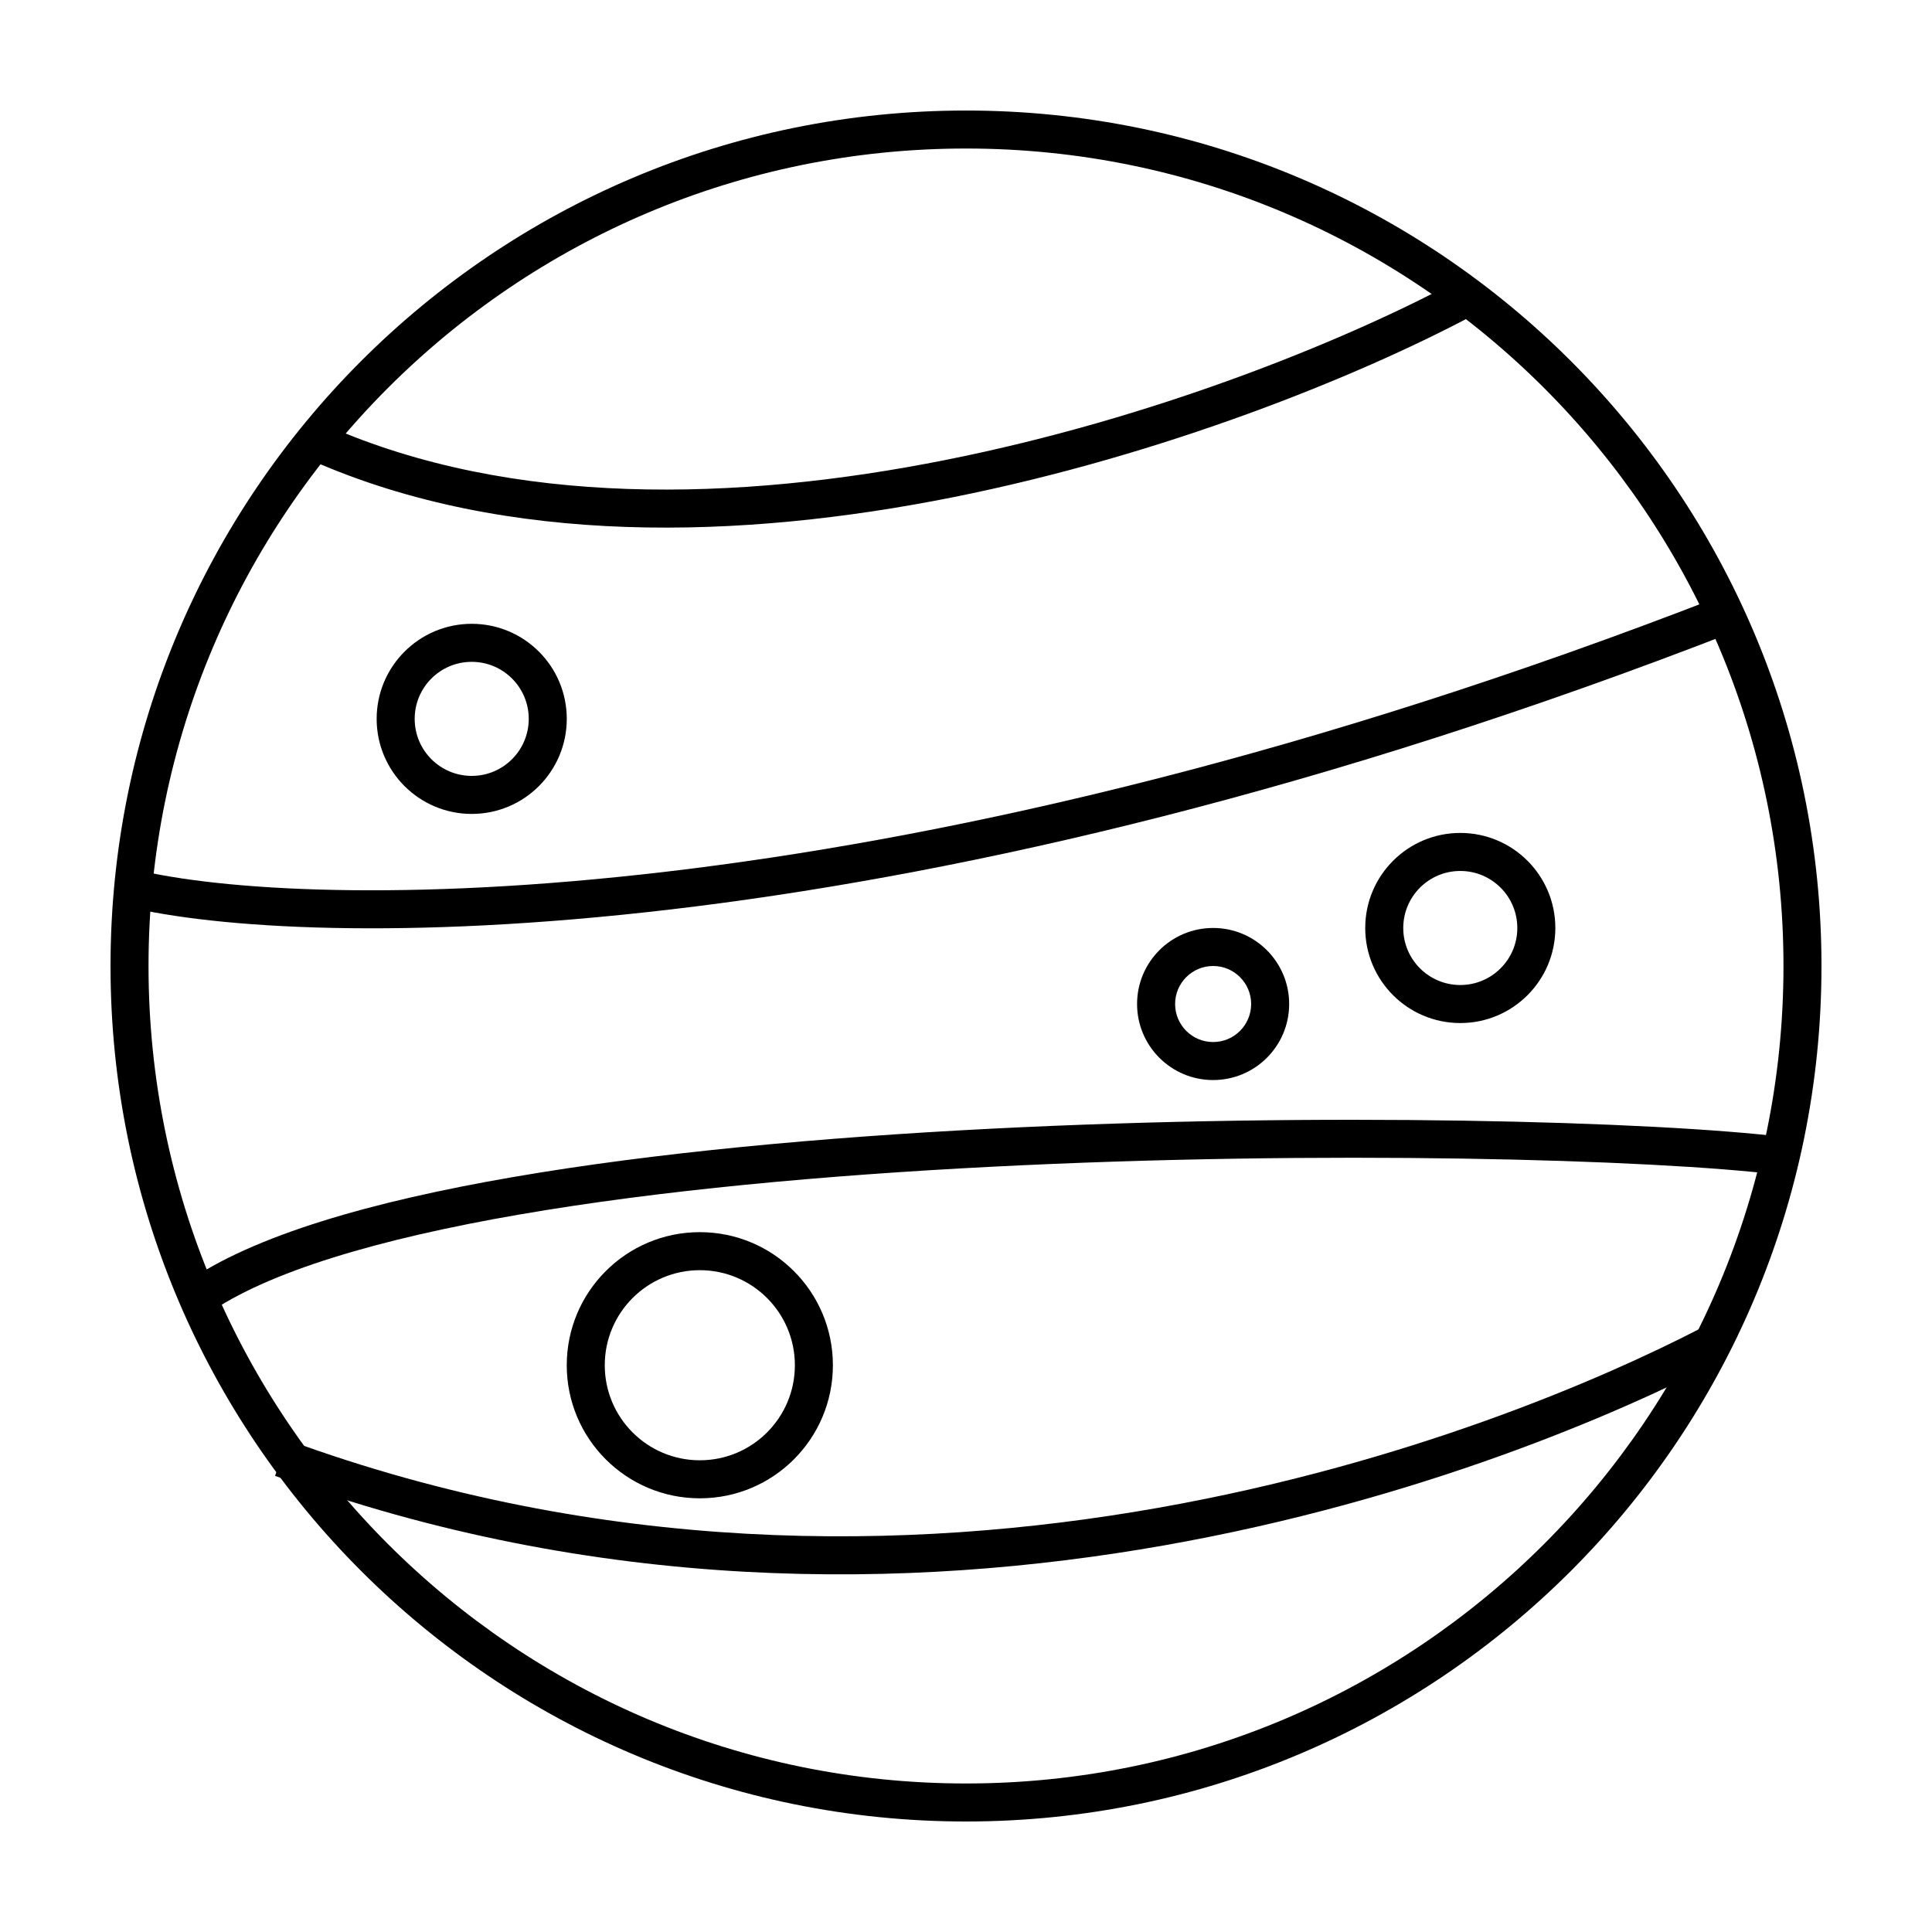 <?xml version="1.0" encoding="UTF-8"?>
<!-- Uploaded to: ICON Repo, www.svgrepo.com, Generator: ICON Repo Mixer Tools -->
<svg fill="#000000" width="800px" height="800px" version="1.1" viewBox="144 144 512 512" xmlns="http://www.w3.org/2000/svg">
 <g fill-rule="evenodd">
  <path d="m400 616.64c119.64 0 216.64-96.992 216.64-216.64 0-119.65-96.992-216.64-216.64-216.64-119.65 0-216.64 96.992-216.64 216.64 0 119.64 96.992 216.64 216.64 216.64zm0 10.074c125.21 0 226.71-101.5 226.71-226.71s-101.5-226.71-226.71-226.71-226.71 101.5-226.71 226.71 101.5 226.71 226.71 226.71z"/>
  <path d="m396.57 275.77c-56.066 11.195-118.15 13.059-169.9-9.711l4.059-9.223c49.008 21.562 108.68 20.07 163.87 9.055 55.164-10.988 104.87-31.262 134.03-46.684l4.707 8.91c-29.609 15.645-80.672 36.434-136.77 47.652z"/>
  <path d="m269.01 349.62c8.348 0 15.113-6.766 15.113-15.113s-6.766-15.113-15.113-15.113c-8.348 0-15.113 6.766-15.113 15.113s6.766 15.113 15.113 15.113zm0 10.078c13.914 0 25.191-11.281 25.191-25.191 0-13.914-11.277-25.191-25.191-25.191-13.91 0-25.191 11.277-25.191 25.191 0 13.91 11.281 25.191 25.191 25.191z"/>
  <path d="m329.46 530.99c13.914 0 25.191-11.277 25.191-25.191 0-13.91-11.277-25.188-25.191-25.188-13.91 0-25.191 11.277-25.191 25.188 0 13.914 11.281 25.191 25.191 25.191zm0 10.078c19.477 0 35.266-15.789 35.266-35.27 0-19.477-15.789-35.266-35.266-35.266-19.477 0-35.266 15.789-35.266 35.266 0 19.48 15.789 35.27 35.266 35.27z"/>
  <path d="m530.99 405.04c8.348 0 15.113-6.766 15.113-15.113s-6.766-15.113-15.113-15.113c-8.348 0-15.113 6.766-15.113 15.113s6.766 15.113 15.113 15.113zm0 10.078c13.914 0 25.191-11.277 25.191-25.191 0-13.91-11.277-25.191-25.191-25.191-13.91 0-25.191 11.281-25.191 25.191 0 13.914 11.281 25.191 25.191 25.191z"/>
  <path d="m465.49 420.15c5.566 0 10.078-4.512 10.078-10.078 0-5.562-4.512-10.074-10.078-10.074-5.562 0-10.074 4.512-10.074 10.074 0 5.566 4.512 10.078 10.074 10.078zm0 10.074c11.133 0 20.152-9.023 20.152-20.152 0-11.129-9.02-20.152-20.152-20.152-11.129 0-20.152 9.023-20.152 20.152 0 11.129 9.023 20.152 20.152 20.152z"/>
  <path d="m181.93 374.93c48.266 10.637 200.71 11.586 417.77-72.828l3.652 9.391c-218.23 84.867-372.77 84.477-423.59 73.277zm99.75 90.926c-37.297 6.441-66.824 15.18-82.82 26.434l-5.797-8.238c18.012-12.676 49.57-21.68 86.902-28.121 37.512-6.473 81.895-10.52 126.08-12.781 88.367-4.519 176.97-1.988 211.21 2.234l-1.234 10c-33.77-4.176-121.5-6.68-209.46-2.172-43.984 2.25-87.766 6.234-124.88 12.645z"/>
  <path d="m598.79 505.24c-51.492 26.551-211.4 92.32-381.9 29.875l3.465-9.461c166.51 60.98 323.18-3.262 373.82-29.371z"/>
 </g>
</svg>